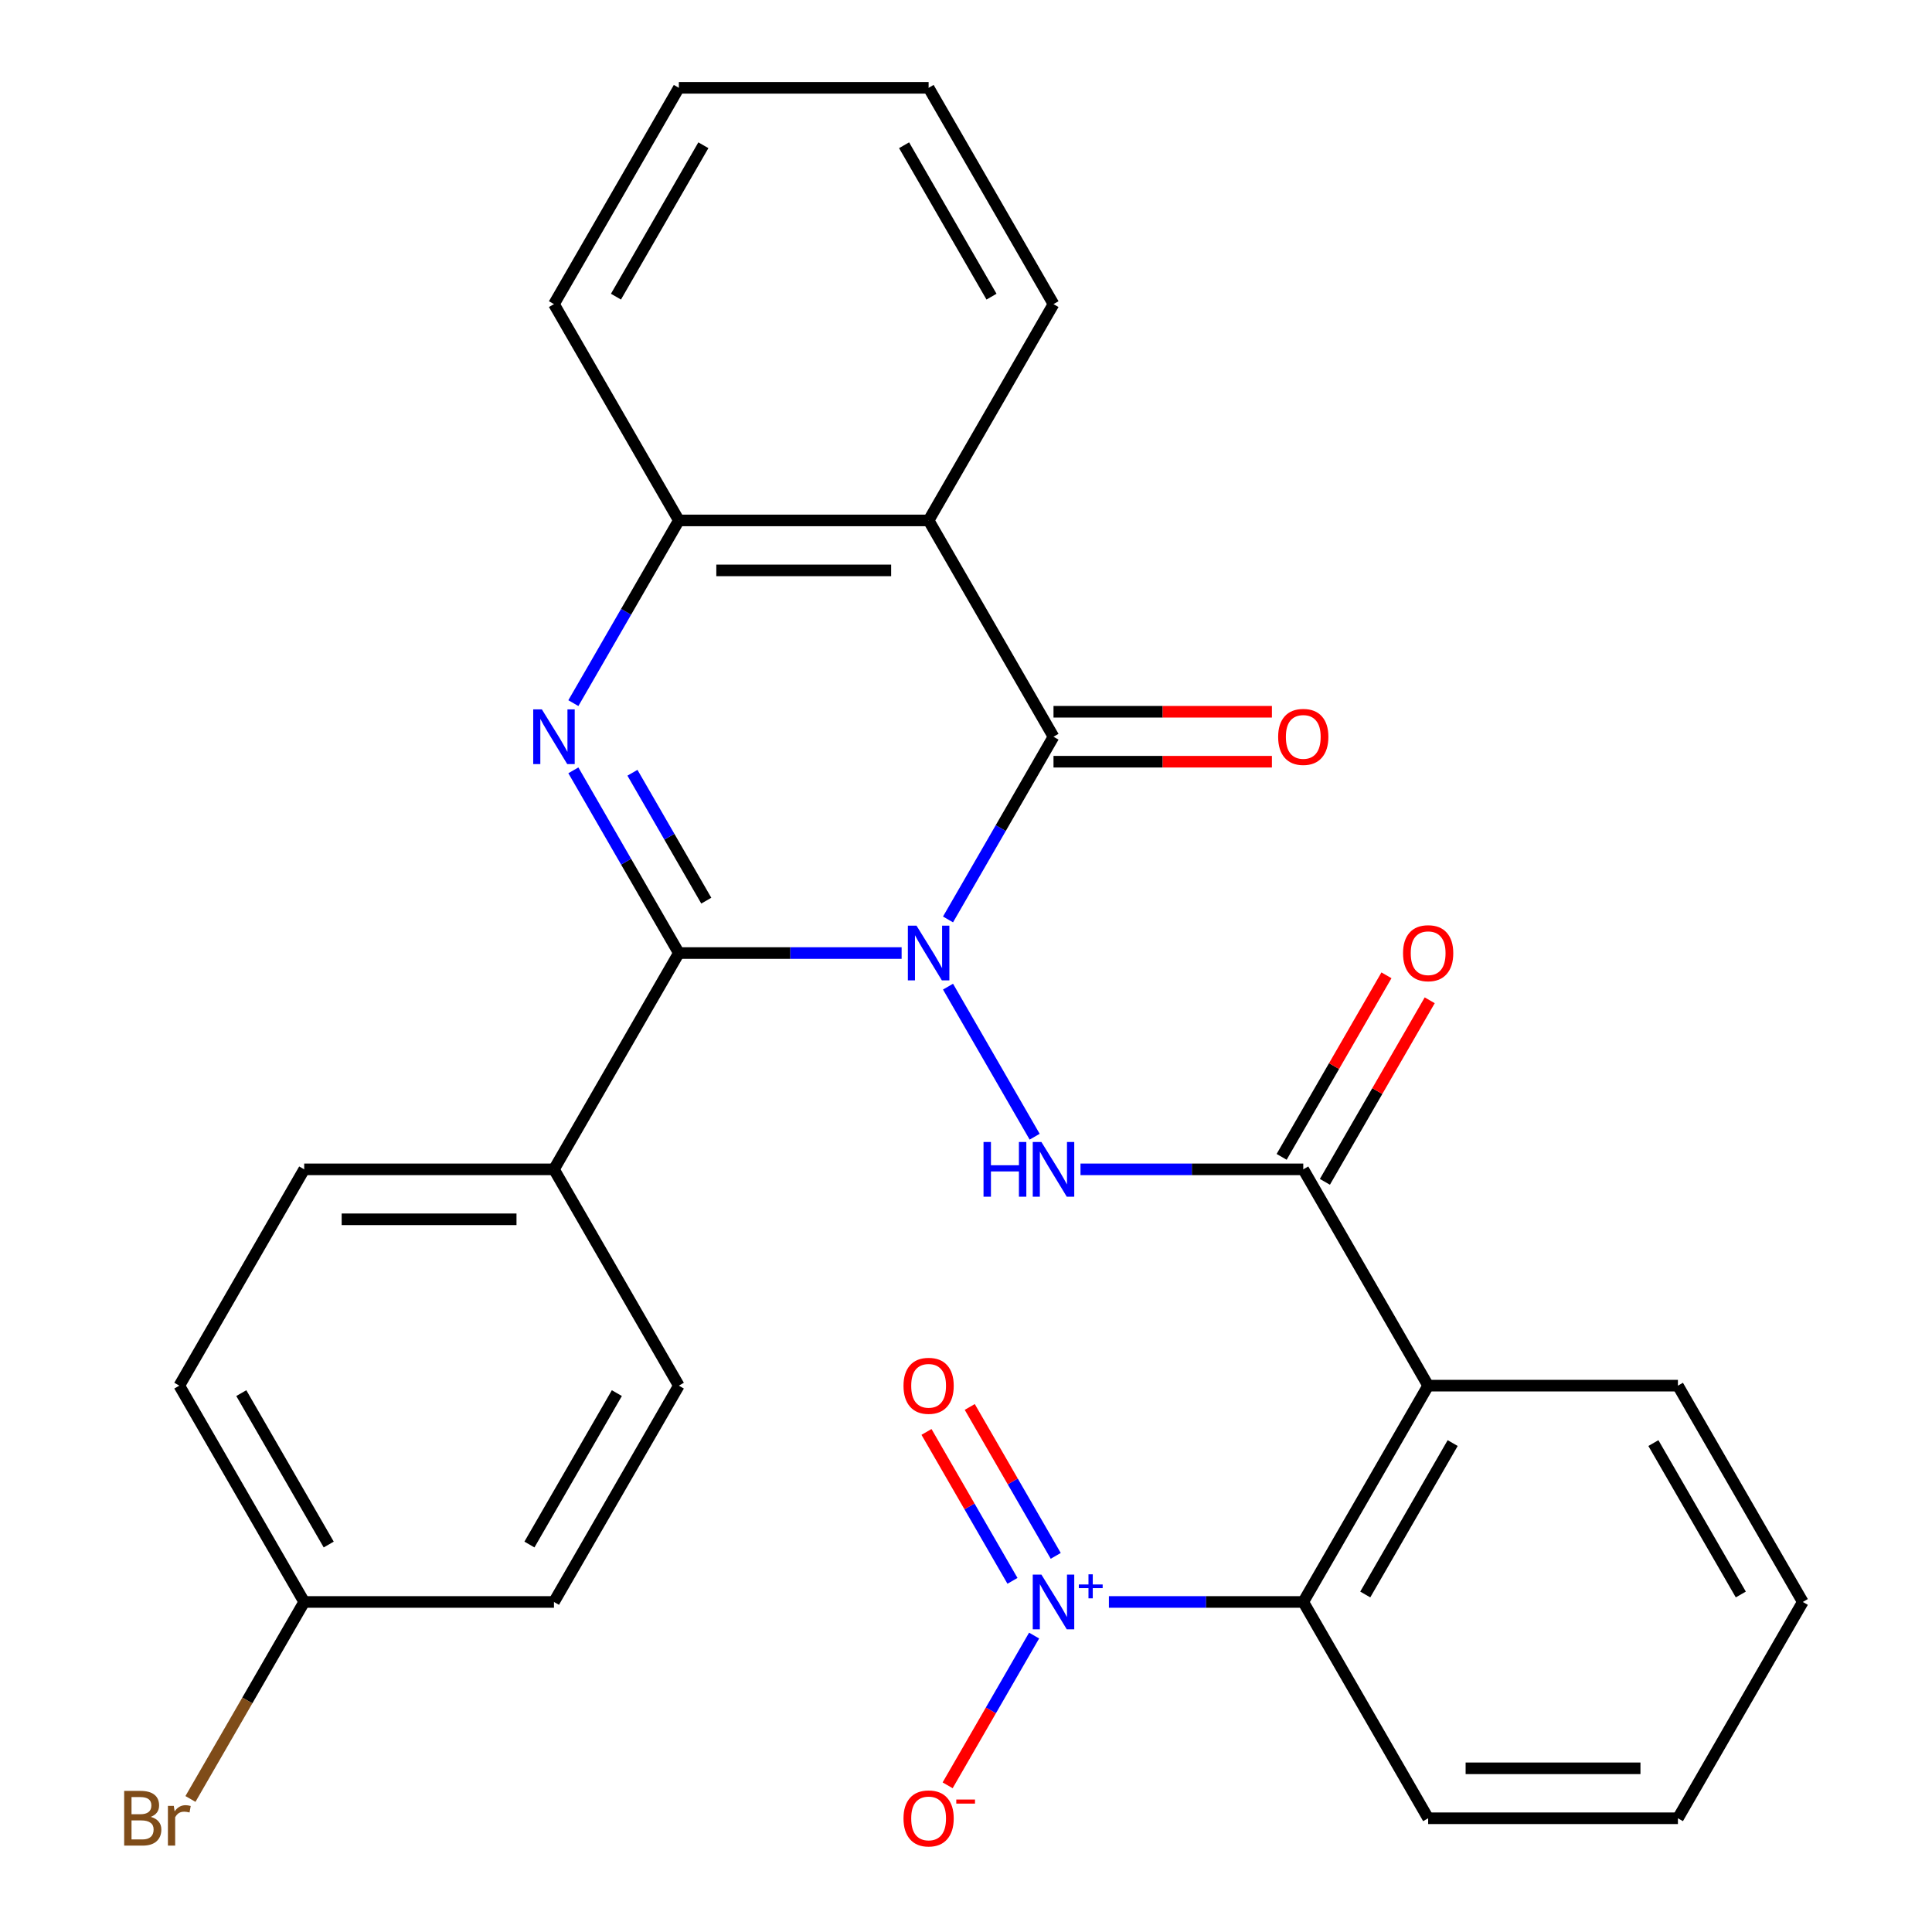 <?xml version='1.0' encoding='iso-8859-1'?>
<svg version='1.1' baseProfile='full'
              xmlns='http://www.w3.org/2000/svg'
                      xmlns:rdkit='http://www.rdkit.org/xml'
                      xmlns:xlink='http://www.w3.org/1999/xlink'
                  xml:space='preserve'
width='1000px' height='1000px' viewBox='0 0 1000 1000'>
<!-- END OF HEADER -->
<rect style='opacity:1.0;fill:#FFFFFF;stroke:none' width='1000' height='1000' x='0' y='0'> </rect>
<path class='bond-0' d='M 466.678,493.292 L 409.024,493.292' style='fill:none;fill-rule:evenodd;stroke:#0000FF;stroke-width:6px;stroke-linecap:butt;stroke-linejoin:miter;stroke-opacity:1' />
<path class='bond-0' d='M 409.024,493.292 L 351.37,493.292' style='fill:none;fill-rule:evenodd;stroke:#000000;stroke-width:6px;stroke-linecap:butt;stroke-linejoin:miter;stroke-opacity:1' />
<path class='bond-1' d='M 490.691,475.9 L 517.991,428.617' style='fill:none;fill-rule:evenodd;stroke:#0000FF;stroke-width:6px;stroke-linecap:butt;stroke-linejoin:miter;stroke-opacity:1' />
<path class='bond-1' d='M 517.991,428.617 L 545.29,381.333' style='fill:none;fill-rule:evenodd;stroke:#000000;stroke-width:6px;stroke-linecap:butt;stroke-linejoin:miter;stroke-opacity:1' />
<path class='bond-3' d='M 490.691,510.684 L 535.538,588.362' style='fill:none;fill-rule:evenodd;stroke:#0000FF;stroke-width:6px;stroke-linecap:butt;stroke-linejoin:miter;stroke-opacity:1' />
<path class='bond-2' d='M 351.37,493.292 L 324.071,446.009' style='fill:none;fill-rule:evenodd;stroke:#000000;stroke-width:6px;stroke-linecap:butt;stroke-linejoin:miter;stroke-opacity:1' />
<path class='bond-2' d='M 324.071,446.009 L 296.772,398.725' style='fill:none;fill-rule:evenodd;stroke:#0000FF;stroke-width:6px;stroke-linecap:butt;stroke-linejoin:miter;stroke-opacity:1' />
<path class='bond-2' d='M 365.573,466.179 L 346.463,433.081' style='fill:none;fill-rule:evenodd;stroke:#000000;stroke-width:6px;stroke-linecap:butt;stroke-linejoin:miter;stroke-opacity:1' />
<path class='bond-2' d='M 346.463,433.081 L 327.354,399.982' style='fill:none;fill-rule:evenodd;stroke:#0000FF;stroke-width:6px;stroke-linecap:butt;stroke-linejoin:miter;stroke-opacity:1' />
<path class='bond-10' d='M 351.37,493.292 L 286.731,605.252' style='fill:none;fill-rule:evenodd;stroke:#000000;stroke-width:6px;stroke-linecap:butt;stroke-linejoin:miter;stroke-opacity:1' />
<path class='bond-4' d='M 545.29,381.333 L 480.65,269.373' style='fill:none;fill-rule:evenodd;stroke:#000000;stroke-width:6px;stroke-linecap:butt;stroke-linejoin:miter;stroke-opacity:1' />
<path class='bond-12' d='M 545.29,394.261 L 601.814,394.261' style='fill:none;fill-rule:evenodd;stroke:#000000;stroke-width:6px;stroke-linecap:butt;stroke-linejoin:miter;stroke-opacity:1' />
<path class='bond-12' d='M 601.814,394.261 L 658.337,394.261' style='fill:none;fill-rule:evenodd;stroke:#FF0000;stroke-width:6px;stroke-linecap:butt;stroke-linejoin:miter;stroke-opacity:1' />
<path class='bond-12' d='M 545.29,368.405 L 601.814,368.405' style='fill:none;fill-rule:evenodd;stroke:#000000;stroke-width:6px;stroke-linecap:butt;stroke-linejoin:miter;stroke-opacity:1' />
<path class='bond-12' d='M 601.814,368.405 L 658.337,368.405' style='fill:none;fill-rule:evenodd;stroke:#FF0000;stroke-width:6px;stroke-linecap:butt;stroke-linejoin:miter;stroke-opacity:1' />
<path class='bond-29' d='M 296.772,363.941 L 324.071,316.657' style='fill:none;fill-rule:evenodd;stroke:#0000FF;stroke-width:6px;stroke-linecap:butt;stroke-linejoin:miter;stroke-opacity:1' />
<path class='bond-29' d='M 324.071,316.657 L 351.37,269.373' style='fill:none;fill-rule:evenodd;stroke:#000000;stroke-width:6px;stroke-linecap:butt;stroke-linejoin:miter;stroke-opacity:1' />
<path class='bond-6' d='M 559.262,605.252 L 616.916,605.252' style='fill:none;fill-rule:evenodd;stroke:#0000FF;stroke-width:6px;stroke-linecap:butt;stroke-linejoin:miter;stroke-opacity:1' />
<path class='bond-6' d='M 616.916,605.252 L 674.569,605.252' style='fill:none;fill-rule:evenodd;stroke:#000000;stroke-width:6px;stroke-linecap:butt;stroke-linejoin:miter;stroke-opacity:1' />
<path class='bond-8' d='M 480.65,269.373 L 351.37,269.373' style='fill:none;fill-rule:evenodd;stroke:#000000;stroke-width:6px;stroke-linecap:butt;stroke-linejoin:miter;stroke-opacity:1' />
<path class='bond-8' d='M 461.258,295.229 L 370.762,295.229' style='fill:none;fill-rule:evenodd;stroke:#000000;stroke-width:6px;stroke-linecap:butt;stroke-linejoin:miter;stroke-opacity:1' />
<path class='bond-18' d='M 480.65,269.373 L 545.29,157.414' style='fill:none;fill-rule:evenodd;stroke:#000000;stroke-width:6px;stroke-linecap:butt;stroke-linejoin:miter;stroke-opacity:1' />
<path class='bond-5' d='M 573.967,829.171 L 624.268,829.171' style='fill:none;fill-rule:evenodd;stroke:#0000FF;stroke-width:6px;stroke-linecap:butt;stroke-linejoin:miter;stroke-opacity:1' />
<path class='bond-5' d='M 624.268,829.171 L 674.569,829.171' style='fill:none;fill-rule:evenodd;stroke:#000000;stroke-width:6px;stroke-linecap:butt;stroke-linejoin:miter;stroke-opacity:1' />
<path class='bond-11' d='M 535.249,846.563 L 512.871,885.321' style='fill:none;fill-rule:evenodd;stroke:#0000FF;stroke-width:6px;stroke-linecap:butt;stroke-linejoin:miter;stroke-opacity:1' />
<path class='bond-11' d='M 512.871,885.321 L 490.494,924.08' style='fill:none;fill-rule:evenodd;stroke:#FF0000;stroke-width:6px;stroke-linecap:butt;stroke-linejoin:miter;stroke-opacity:1' />
<path class='bond-13' d='M 546.445,805.315 L 524.194,766.776' style='fill:none;fill-rule:evenodd;stroke:#0000FF;stroke-width:6px;stroke-linecap:butt;stroke-linejoin:miter;stroke-opacity:1' />
<path class='bond-13' d='M 524.194,766.776 L 501.944,728.237' style='fill:none;fill-rule:evenodd;stroke:#FF0000;stroke-width:6px;stroke-linecap:butt;stroke-linejoin:miter;stroke-opacity:1' />
<path class='bond-13' d='M 524.053,818.243 L 501.802,779.704' style='fill:none;fill-rule:evenodd;stroke:#0000FF;stroke-width:6px;stroke-linecap:butt;stroke-linejoin:miter;stroke-opacity:1' />
<path class='bond-13' d='M 501.802,779.704 L 479.552,741.165' style='fill:none;fill-rule:evenodd;stroke:#FF0000;stroke-width:6px;stroke-linecap:butt;stroke-linejoin:miter;stroke-opacity:1' />
<path class='bond-7' d='M 674.569,605.252 L 739.209,717.211' style='fill:none;fill-rule:evenodd;stroke:#000000;stroke-width:6px;stroke-linecap:butt;stroke-linejoin:miter;stroke-opacity:1' />
<path class='bond-14' d='M 685.765,611.716 L 712.892,564.732' style='fill:none;fill-rule:evenodd;stroke:#000000;stroke-width:6px;stroke-linecap:butt;stroke-linejoin:miter;stroke-opacity:1' />
<path class='bond-14' d='M 712.892,564.732 L 740.018,517.748' style='fill:none;fill-rule:evenodd;stroke:#FF0000;stroke-width:6px;stroke-linecap:butt;stroke-linejoin:miter;stroke-opacity:1' />
<path class='bond-14' d='M 663.374,598.788 L 690.5,551.804' style='fill:none;fill-rule:evenodd;stroke:#000000;stroke-width:6px;stroke-linecap:butt;stroke-linejoin:miter;stroke-opacity:1' />
<path class='bond-14' d='M 690.5,551.804 L 717.626,504.82' style='fill:none;fill-rule:evenodd;stroke:#FF0000;stroke-width:6px;stroke-linecap:butt;stroke-linejoin:miter;stroke-opacity:1' />
<path class='bond-9' d='M 739.209,717.211 L 674.569,829.171' style='fill:none;fill-rule:evenodd;stroke:#000000;stroke-width:6px;stroke-linecap:butt;stroke-linejoin:miter;stroke-opacity:1' />
<path class='bond-9' d='M 751.905,746.933 L 706.657,825.305' style='fill:none;fill-rule:evenodd;stroke:#000000;stroke-width:6px;stroke-linecap:butt;stroke-linejoin:miter;stroke-opacity:1' />
<path class='bond-19' d='M 739.209,717.211 L 868.489,717.211' style='fill:none;fill-rule:evenodd;stroke:#000000;stroke-width:6px;stroke-linecap:butt;stroke-linejoin:miter;stroke-opacity:1' />
<path class='bond-24' d='M 351.37,269.373 L 286.731,157.414' style='fill:none;fill-rule:evenodd;stroke:#000000;stroke-width:6px;stroke-linecap:butt;stroke-linejoin:miter;stroke-opacity:1' />
<path class='bond-23' d='M 674.569,829.171 L 739.209,941.13' style='fill:none;fill-rule:evenodd;stroke:#000000;stroke-width:6px;stroke-linecap:butt;stroke-linejoin:miter;stroke-opacity:1' />
<path class='bond-15' d='M 286.731,605.252 L 157.451,605.252' style='fill:none;fill-rule:evenodd;stroke:#000000;stroke-width:6px;stroke-linecap:butt;stroke-linejoin:miter;stroke-opacity:1' />
<path class='bond-15' d='M 267.339,631.108 L 176.843,631.108' style='fill:none;fill-rule:evenodd;stroke:#000000;stroke-width:6px;stroke-linecap:butt;stroke-linejoin:miter;stroke-opacity:1' />
<path class='bond-16' d='M 286.731,605.252 L 351.37,717.211' style='fill:none;fill-rule:evenodd;stroke:#000000;stroke-width:6px;stroke-linecap:butt;stroke-linejoin:miter;stroke-opacity:1' />
<path class='bond-20' d='M 157.451,605.252 L 92.811,717.211' style='fill:none;fill-rule:evenodd;stroke:#000000;stroke-width:6px;stroke-linecap:butt;stroke-linejoin:miter;stroke-opacity:1' />
<path class='bond-21' d='M 351.37,717.211 L 286.731,829.171' style='fill:none;fill-rule:evenodd;stroke:#000000;stroke-width:6px;stroke-linecap:butt;stroke-linejoin:miter;stroke-opacity:1' />
<path class='bond-21' d='M 319.283,721.077 L 274.035,799.449' style='fill:none;fill-rule:evenodd;stroke:#000000;stroke-width:6px;stroke-linecap:butt;stroke-linejoin:miter;stroke-opacity:1' />
<path class='bond-17' d='M 157.451,829.171 L 286.731,829.171' style='fill:none;fill-rule:evenodd;stroke:#000000;stroke-width:6px;stroke-linecap:butt;stroke-linejoin:miter;stroke-opacity:1' />
<path class='bond-22' d='M 157.451,829.171 L 128.015,880.154' style='fill:none;fill-rule:evenodd;stroke:#000000;stroke-width:6px;stroke-linecap:butt;stroke-linejoin:miter;stroke-opacity:1' />
<path class='bond-22' d='M 128.015,880.154 L 98.58,931.138' style='fill:none;fill-rule:evenodd;stroke:#7F4C19;stroke-width:6px;stroke-linecap:butt;stroke-linejoin:miter;stroke-opacity:1' />
<path class='bond-30' d='M 157.451,829.171 L 92.811,717.211' style='fill:none;fill-rule:evenodd;stroke:#000000;stroke-width:6px;stroke-linecap:butt;stroke-linejoin:miter;stroke-opacity:1' />
<path class='bond-30' d='M 170.147,799.449 L 124.899,721.077' style='fill:none;fill-rule:evenodd;stroke:#000000;stroke-width:6px;stroke-linecap:butt;stroke-linejoin:miter;stroke-opacity:1' />
<path class='bond-25' d='M 545.29,157.414 L 480.65,45.455' style='fill:none;fill-rule:evenodd;stroke:#000000;stroke-width:6px;stroke-linecap:butt;stroke-linejoin:miter;stroke-opacity:1' />
<path class='bond-25' d='M 513.202,153.548 L 467.954,75.176' style='fill:none;fill-rule:evenodd;stroke:#000000;stroke-width:6px;stroke-linecap:butt;stroke-linejoin:miter;stroke-opacity:1' />
<path class='bond-26' d='M 868.489,717.211 L 933.129,829.171' style='fill:none;fill-rule:evenodd;stroke:#000000;stroke-width:6px;stroke-linecap:butt;stroke-linejoin:miter;stroke-opacity:1' />
<path class='bond-26' d='M 855.793,746.933 L 901.041,825.305' style='fill:none;fill-rule:evenodd;stroke:#000000;stroke-width:6px;stroke-linecap:butt;stroke-linejoin:miter;stroke-opacity:1' />
<path class='bond-32' d='M 739.209,941.13 L 868.489,941.13' style='fill:none;fill-rule:evenodd;stroke:#000000;stroke-width:6px;stroke-linecap:butt;stroke-linejoin:miter;stroke-opacity:1' />
<path class='bond-32' d='M 758.601,915.274 L 849.097,915.274' style='fill:none;fill-rule:evenodd;stroke:#000000;stroke-width:6px;stroke-linecap:butt;stroke-linejoin:miter;stroke-opacity:1' />
<path class='bond-31' d='M 286.731,157.414 L 351.37,45.455' style='fill:none;fill-rule:evenodd;stroke:#000000;stroke-width:6px;stroke-linecap:butt;stroke-linejoin:miter;stroke-opacity:1' />
<path class='bond-31' d='M 318.818,153.548 L 364.066,75.176' style='fill:none;fill-rule:evenodd;stroke:#000000;stroke-width:6px;stroke-linecap:butt;stroke-linejoin:miter;stroke-opacity:1' />
<path class='bond-28' d='M 480.65,45.455 L 351.37,45.455' style='fill:none;fill-rule:evenodd;stroke:#000000;stroke-width:6px;stroke-linecap:butt;stroke-linejoin:miter;stroke-opacity:1' />
<path class='bond-27' d='M 933.129,829.171 L 868.489,941.13' style='fill:none;fill-rule:evenodd;stroke:#000000;stroke-width:6px;stroke-linecap:butt;stroke-linejoin:miter;stroke-opacity:1' />
<path  class='atom-0' d='M 474.39 479.132
L 483.67 494.132
Q 484.59 495.612, 486.07 498.292
Q 487.55 500.972, 487.63 501.132
L 487.63 479.132
L 491.39 479.132
L 491.39 507.452
L 487.51 507.452
L 477.55 491.052
Q 476.39 489.132, 475.15 486.932
Q 473.95 484.732, 473.59 484.052
L 473.59 507.452
L 469.91 507.452
L 469.91 479.132
L 474.39 479.132
' fill='#0000FF'/>
<path  class='atom-3' d='M 280.471 367.173
L 289.751 382.173
Q 290.671 383.653, 292.151 386.333
Q 293.631 389.013, 293.711 389.173
L 293.711 367.173
L 297.471 367.173
L 297.471 395.493
L 293.591 395.493
L 283.631 379.093
Q 282.471 377.173, 281.231 374.973
Q 280.031 372.773, 279.671 372.093
L 279.671 395.493
L 275.991 395.493
L 275.991 367.173
L 280.471 367.173
' fill='#0000FF'/>
<path  class='atom-4' d='M 509.07 591.092
L 512.91 591.092
L 512.91 603.132
L 527.39 603.132
L 527.39 591.092
L 531.23 591.092
L 531.23 619.412
L 527.39 619.412
L 527.39 606.332
L 512.91 606.332
L 512.91 619.412
L 509.07 619.412
L 509.07 591.092
' fill='#0000FF'/>
<path  class='atom-4' d='M 539.03 591.092
L 548.31 606.092
Q 549.23 607.572, 550.71 610.252
Q 552.19 612.932, 552.27 613.092
L 552.27 591.092
L 556.03 591.092
L 556.03 619.412
L 552.15 619.412
L 542.19 603.012
Q 541.03 601.092, 539.79 598.892
Q 538.59 596.692, 538.23 596.012
L 538.23 619.412
L 534.55 619.412
L 534.55 591.092
L 539.03 591.092
' fill='#0000FF'/>
<path  class='atom-6' d='M 539.03 815.011
L 548.31 830.011
Q 549.23 831.491, 550.71 834.171
Q 552.19 836.851, 552.27 837.011
L 552.27 815.011
L 556.03 815.011
L 556.03 843.331
L 552.15 843.331
L 542.19 826.931
Q 541.03 825.011, 539.79 822.811
Q 538.59 820.611, 538.23 819.931
L 538.23 843.331
L 534.55 843.331
L 534.55 815.011
L 539.03 815.011
' fill='#0000FF'/>
<path  class='atom-6' d='M 558.406 820.116
L 563.395 820.116
L 563.395 814.862
L 565.613 814.862
L 565.613 820.116
L 570.735 820.116
L 570.735 822.016
L 565.613 822.016
L 565.613 827.296
L 563.395 827.296
L 563.395 822.016
L 558.406 822.016
L 558.406 820.116
' fill='#0000FF'/>
<path  class='atom-12' d='M 467.65 941.21
Q 467.65 934.41, 471.01 930.61
Q 474.37 926.81, 480.65 926.81
Q 486.93 926.81, 490.29 930.61
Q 493.65 934.41, 493.65 941.21
Q 493.65 948.09, 490.25 952.01
Q 486.85 955.89, 480.65 955.89
Q 474.41 955.89, 471.01 952.01
Q 467.65 948.13, 467.65 941.21
M 480.65 952.69
Q 484.97 952.69, 487.29 949.81
Q 489.65 946.89, 489.65 941.21
Q 489.65 935.65, 487.29 932.85
Q 484.97 930.01, 480.65 930.01
Q 476.33 930.01, 473.97 932.81
Q 471.65 935.61, 471.65 941.21
Q 471.65 946.93, 473.97 949.81
Q 476.33 952.69, 480.65 952.69
' fill='#FF0000'/>
<path  class='atom-12' d='M 494.97 931.433
L 504.659 931.433
L 504.659 933.545
L 494.97 933.545
L 494.97 931.433
' fill='#FF0000'/>
<path  class='atom-13' d='M 661.569 381.413
Q 661.569 374.613, 664.929 370.813
Q 668.289 367.013, 674.569 367.013
Q 680.849 367.013, 684.209 370.813
Q 687.569 374.613, 687.569 381.413
Q 687.569 388.293, 684.169 392.213
Q 680.769 396.093, 674.569 396.093
Q 668.329 396.093, 664.929 392.213
Q 661.569 388.333, 661.569 381.413
M 674.569 392.893
Q 678.889 392.893, 681.209 390.013
Q 683.569 387.093, 683.569 381.413
Q 683.569 375.853, 681.209 373.053
Q 678.889 370.213, 674.569 370.213
Q 670.249 370.213, 667.889 373.013
Q 665.569 375.813, 665.569 381.413
Q 665.569 387.133, 667.889 390.013
Q 670.249 392.893, 674.569 392.893
' fill='#FF0000'/>
<path  class='atom-14' d='M 467.65 717.291
Q 467.65 710.491, 471.01 706.691
Q 474.37 702.891, 480.65 702.891
Q 486.93 702.891, 490.29 706.691
Q 493.65 710.491, 493.65 717.291
Q 493.65 724.171, 490.25 728.091
Q 486.85 731.971, 480.65 731.971
Q 474.41 731.971, 471.01 728.091
Q 467.65 724.211, 467.65 717.291
M 480.65 728.771
Q 484.97 728.771, 487.29 725.891
Q 489.65 722.971, 489.65 717.291
Q 489.65 711.731, 487.29 708.931
Q 484.97 706.091, 480.65 706.091
Q 476.33 706.091, 473.97 708.891
Q 471.65 711.691, 471.65 717.291
Q 471.65 723.011, 473.97 725.891
Q 476.33 728.771, 480.65 728.771
' fill='#FF0000'/>
<path  class='atom-15' d='M 726.209 493.372
Q 726.209 486.572, 729.569 482.772
Q 732.929 478.972, 739.209 478.972
Q 745.489 478.972, 748.849 482.772
Q 752.209 486.572, 752.209 493.372
Q 752.209 500.252, 748.809 504.172
Q 745.409 508.052, 739.209 508.052
Q 732.969 508.052, 729.569 504.172
Q 726.209 500.292, 726.209 493.372
M 739.209 504.852
Q 743.529 504.852, 745.849 501.972
Q 748.209 499.052, 748.209 493.372
Q 748.209 487.812, 745.849 485.012
Q 743.529 482.172, 739.209 482.172
Q 734.889 482.172, 732.529 484.972
Q 730.209 487.772, 730.209 493.372
Q 730.209 499.092, 732.529 501.972
Q 734.889 504.852, 739.209 504.852
' fill='#FF0000'/>
<path  class='atom-23' d='M 78.031 940.41
Q 80.751 941.17, 82.111 942.85
Q 83.511 944.49, 83.511 946.93
Q 83.511 950.85, 80.991 953.09
Q 78.511 955.29, 73.791 955.29
L 64.271 955.29
L 64.271 926.97
L 72.631 926.97
Q 77.471 926.97, 79.911 928.93
Q 82.351 930.89, 82.351 934.49
Q 82.351 938.77, 78.031 940.41
M 68.071 930.17
L 68.071 939.05
L 72.631 939.05
Q 75.431 939.05, 76.871 937.93
Q 78.351 936.77, 78.351 934.49
Q 78.351 930.17, 72.631 930.17
L 68.071 930.17
M 73.791 952.09
Q 76.551 952.09, 78.031 950.77
Q 79.511 949.45, 79.511 946.93
Q 79.511 944.61, 77.871 943.45
Q 76.271 942.25, 73.191 942.25
L 68.071 942.25
L 68.071 952.09
L 73.791 952.09
' fill='#7F4C19'/>
<path  class='atom-23' d='M 89.951 934.73
L 90.391 937.57
Q 92.551 934.37, 96.071 934.37
Q 97.191 934.37, 98.711 934.77
L 98.111 938.13
Q 96.391 937.73, 95.431 937.73
Q 93.751 937.73, 92.631 938.41
Q 91.551 939.05, 90.671 940.61
L 90.671 955.29
L 86.911 955.29
L 86.911 934.73
L 89.951 934.73
' fill='#7F4C19'/>
</svg>

